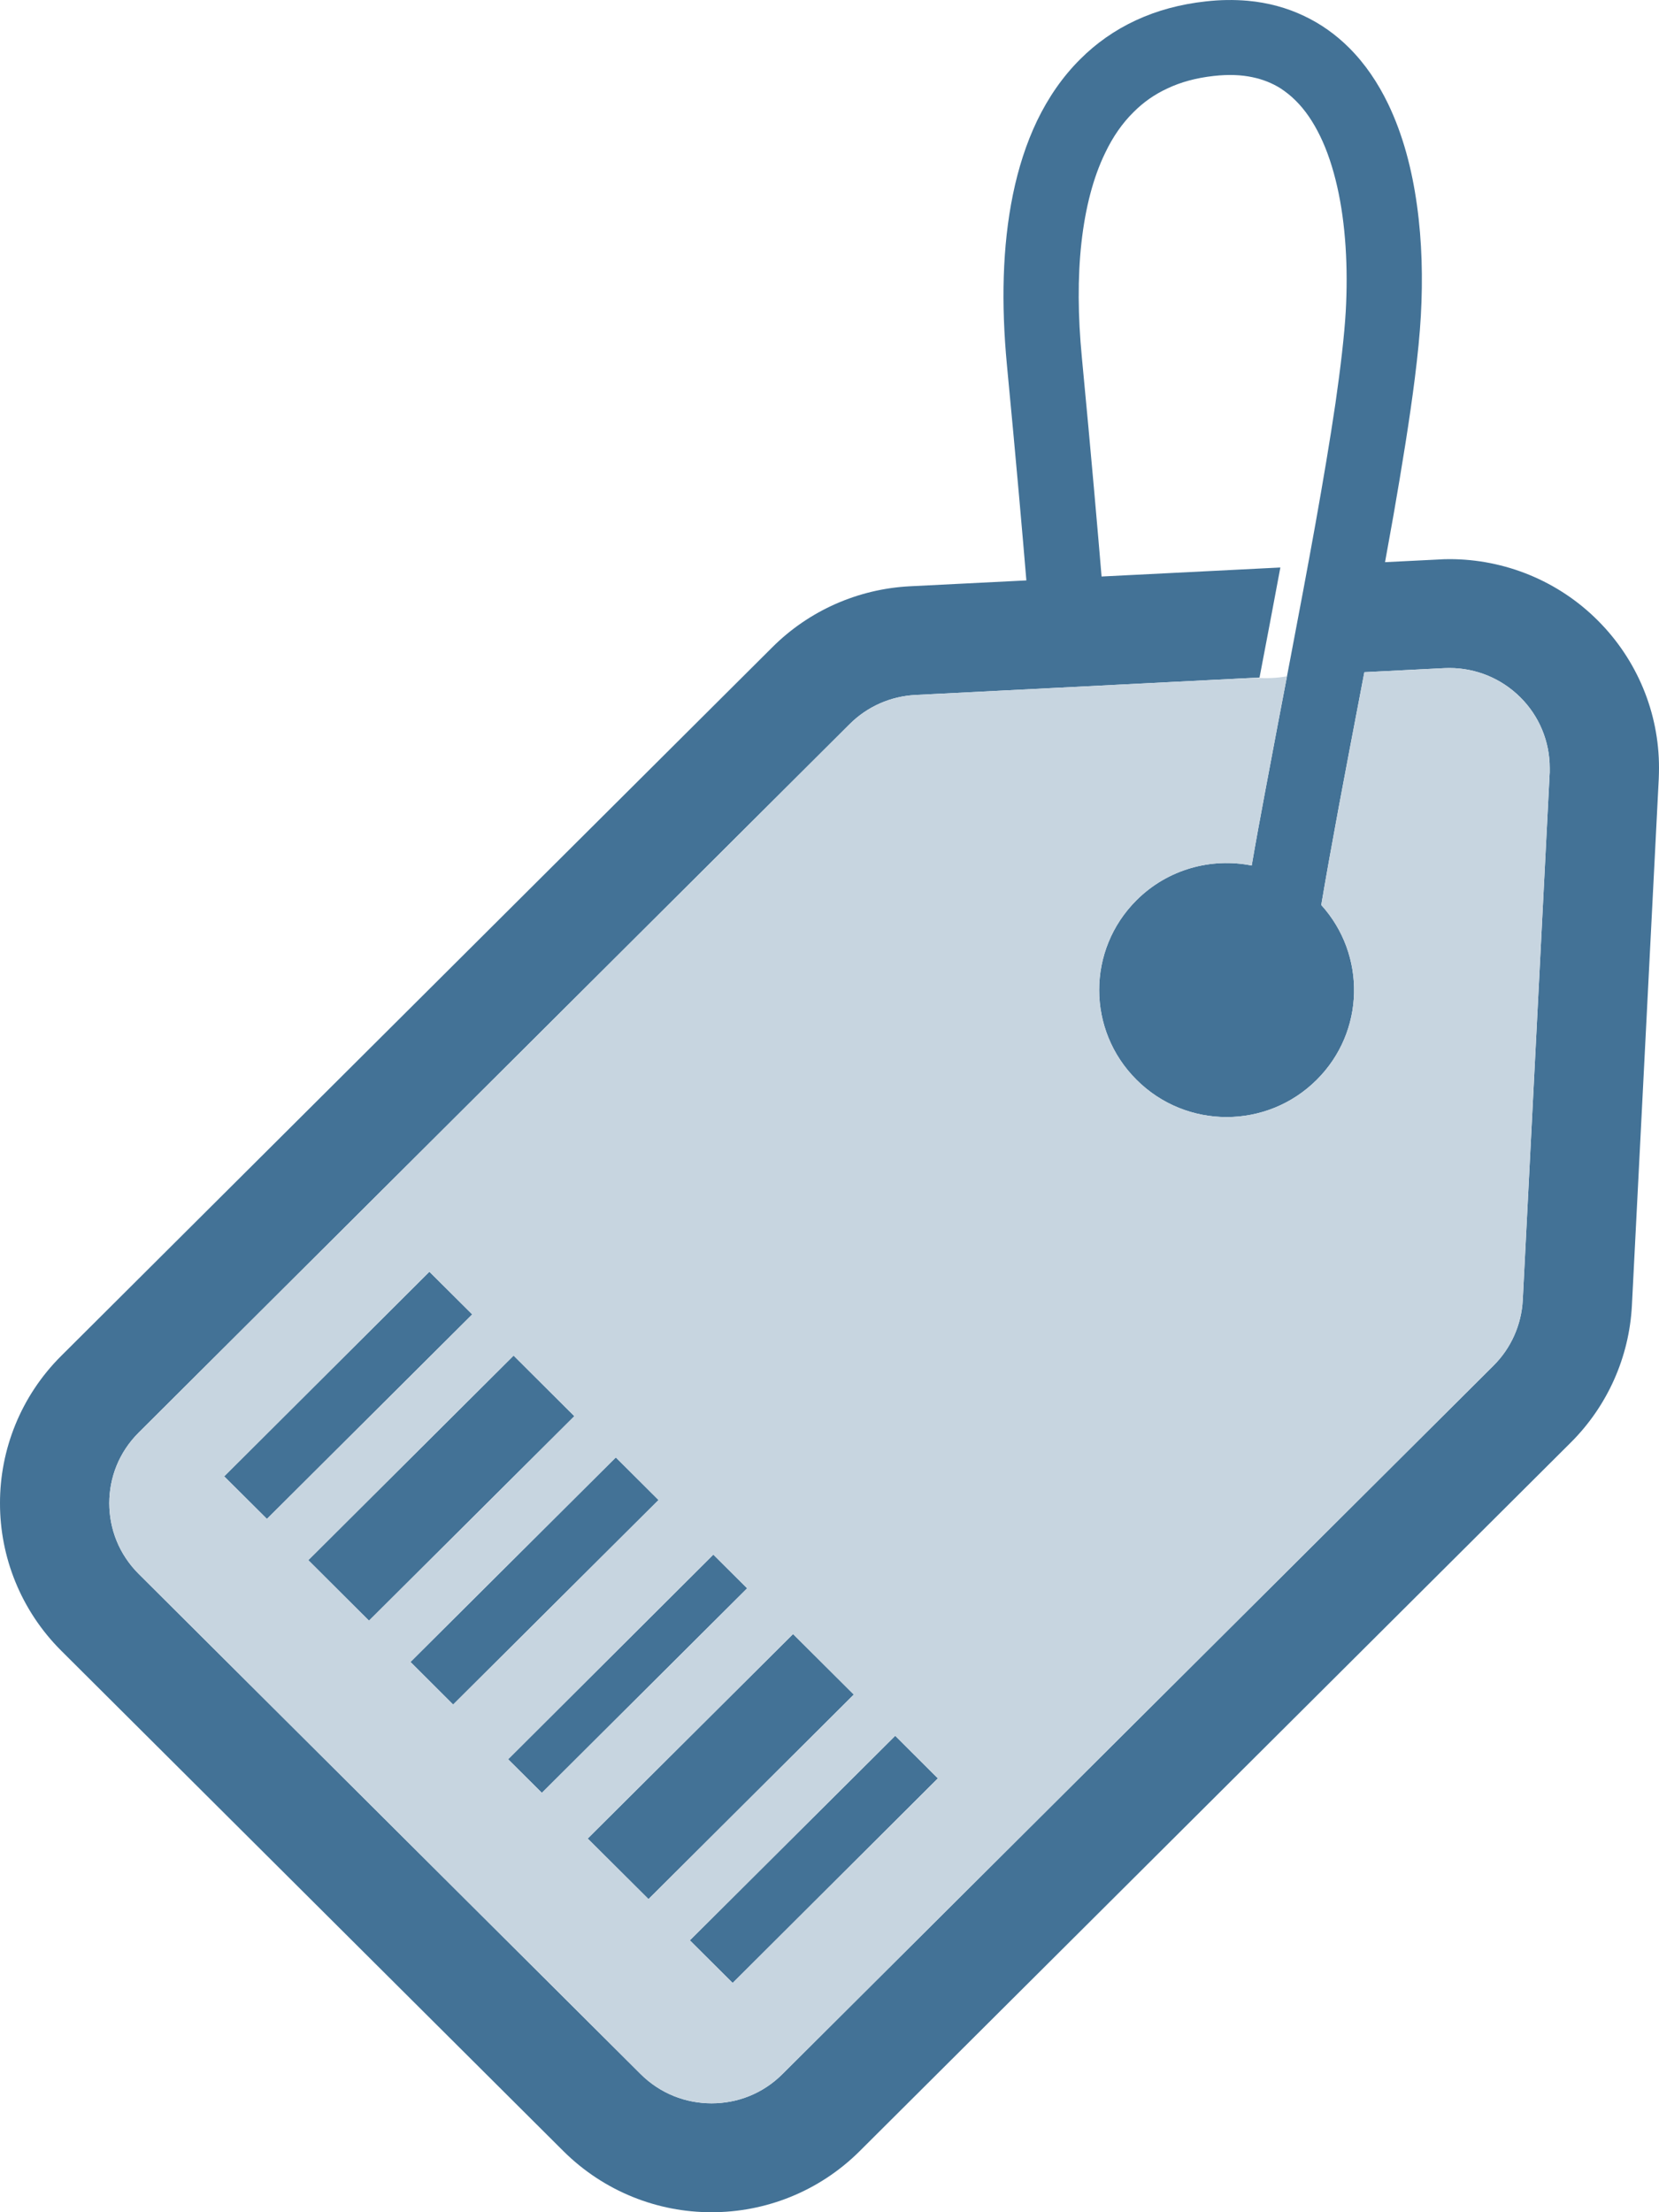 <svg width="51" height="68" viewBox="0 0 51 68" fill="none" xmlns="http://www.w3.org/2000/svg">
<g clip-path="url(#clip0_153_1922)">
<path d="M28.831 54.664L22.523 60.953L21.207 59.643L27.52 53.356L28.831 54.664Z" fill="#437296"/>
<path d="M26.247 52.088L19.936 58.375L18.067 56.514L24.38 50.228L26.247 52.088Z" fill="#437296"/>
<path d="M22.968 48.822L16.658 55.109L15.621 54.077L21.929 47.787L22.968 48.822Z" fill="#437296"/>
<path d="M17.656 43.531L11.343 49.817L9.478 47.957L15.789 41.669L17.656 43.531Z" fill="#437296"/>
<path d="M20.244 46.108L13.93 52.395L12.619 51.086L18.931 44.799L20.244 46.108Z" fill="#437296"/>
<path d="M14.517 40.402L8.206 46.689L6.892 45.381L13.2 39.091L14.517 40.402Z" fill="#437296"/>
<path d="M49.114 19.068C47.905 17.859 46.262 17.187 44.56 17.187C44.439 17.187 44.332 17.191 44.227 17.198L42.578 17.28C42.664 16.796 42.75 16.319 42.836 15.847C43.104 14.308 43.338 12.866 43.494 11.624C43.583 10.915 43.648 10.269 43.679 9.702C43.742 8.571 43.715 7.419 43.56 6.311C43.407 5.205 43.13 4.143 42.67 3.188C42.361 2.55 41.97 1.963 41.469 1.465C41.075 1.072 40.611 0.736 40.086 0.489C39.561 0.239 38.983 0.081 38.359 0.024C37.945 -0.012 37.511 -0.008 37.067 0.043C36.282 0.129 35.563 0.324 34.915 0.626C34.266 0.927 33.694 1.332 33.209 1.818C32.66 2.363 32.224 3.004 31.884 3.706C31.547 4.41 31.305 5.171 31.14 5.974C30.81 7.58 30.779 9.354 30.952 11.196C31.235 14.146 31.435 16.44 31.552 17.841L27.974 18.021C26.378 18.102 24.872 18.769 23.746 19.892L1.889 41.67C0.631 42.919 -0.003 44.572 8.38411e-06 46.206C-0.003 47.842 0.631 49.494 1.886 50.744L17.322 66.124C18.575 67.369 20.23 68.004 21.873 68C23.516 68.004 25.173 67.372 26.428 66.122L48.287 44.342C49.415 43.219 50.084 41.719 50.167 40.132L50.993 23.93C50.997 23.82 51 23.712 51 23.605C51.003 21.909 50.325 20.274 49.114 19.068ZM47.639 23.76L46.812 39.961C46.772 40.722 46.452 41.44 45.914 41.975L24.052 63.755C23.448 64.358 22.666 64.653 21.875 64.653C21.082 64.652 20.302 64.358 19.695 63.755L4.262 48.378C3.657 47.773 3.361 46.998 3.359 46.206C3.361 45.414 3.658 44.64 4.262 44.037L26.121 22.257C26.66 21.719 27.377 21.402 28.143 21.362L38.72 20.826C38.937 19.699 39.152 18.557 39.36 17.444L33.864 17.721C33.746 16.32 33.545 13.989 33.257 10.976C33.136 9.722 33.126 8.527 33.245 7.459C33.364 6.391 33.608 5.453 33.972 4.706C34.21 4.204 34.504 3.785 34.845 3.448C35.147 3.145 35.489 2.902 35.894 2.716C36.295 2.526 36.763 2.395 37.319 2.334C37.777 2.283 38.165 2.302 38.495 2.372C38.825 2.44 39.104 2.554 39.36 2.712C39.525 2.821 39.685 2.945 39.833 3.095C40.117 3.375 40.369 3.743 40.584 4.186C40.801 4.631 40.975 5.155 41.106 5.73C41.369 6.879 41.445 8.235 41.37 9.573C41.327 10.309 41.214 11.285 41.053 12.402C40.888 13.521 40.675 14.782 40.438 16.108C39.962 18.763 39.386 21.679 38.901 24.284C38.749 25.092 38.605 25.872 38.479 26.605C37.239 26.357 35.899 26.713 34.939 27.67C33.406 29.198 33.408 31.668 34.939 33.191C36.467 34.719 38.948 34.719 40.478 33.191C41.961 31.716 42.007 29.353 40.617 27.818C40.691 27.374 40.774 26.908 40.861 26.418C41.049 25.37 41.261 24.229 41.486 23.051C41.637 22.267 41.79 21.465 41.942 20.662L44.412 20.537L44.559 20.534C45.377 20.534 46.157 20.856 46.738 21.435C47.319 22.012 47.641 22.793 47.641 23.605V23.76H47.639Z" fill="#437296"/>
<path d="M46.738 21.435C46.157 20.856 45.377 20.534 44.559 20.534L44.412 20.537L41.942 20.662C41.79 21.465 41.637 22.267 41.486 23.051C41.261 24.229 41.049 25.37 40.861 26.418C40.774 26.908 40.692 27.374 40.617 27.818C42.007 29.353 41.961 31.716 40.478 33.191C38.948 34.718 36.467 34.718 34.939 33.191C33.408 31.668 33.406 29.198 34.939 27.67C35.899 26.713 37.239 26.357 38.479 26.605C38.605 25.872 38.749 25.092 38.901 24.283C39.111 23.161 39.336 21.98 39.564 20.788C39.251 20.845 38.928 20.858 38.612 20.832L28.143 21.362C27.377 21.401 26.66 21.719 26.121 22.257L4.262 44.037C3.658 44.64 3.361 45.414 3.359 46.206C3.361 46.998 3.657 47.773 4.262 48.378L19.695 63.755C20.302 64.358 21.082 64.652 21.875 64.653C22.666 64.653 23.448 64.358 24.052 63.755L45.914 41.975C46.452 41.44 46.772 40.722 46.812 39.961L47.639 23.76V23.605C47.641 22.793 47.319 22.012 46.738 21.435ZM6.892 45.381L13.2 39.091L14.517 40.402L8.206 46.689L6.892 45.381ZM9.478 47.957L15.789 41.669L17.656 43.531L11.343 49.817L9.478 47.957ZM12.619 51.086L18.931 44.799L20.244 46.108L13.931 52.395L12.619 51.086ZM15.621 54.077L21.929 47.787L22.969 48.822L16.658 55.109L15.621 54.077ZM18.067 56.514L24.38 50.228L26.247 52.088L19.936 58.375L18.067 56.514ZM22.523 60.953L21.208 59.643L27.52 53.356L28.831 54.664L22.523 60.953Z" fill="#C7D5E0"/>
</g>
<defs>
<clipPath id="clip0_153_1922">
<rect width="51" height="68" fill="white"/>
</clipPath>
</defs>
</svg>
